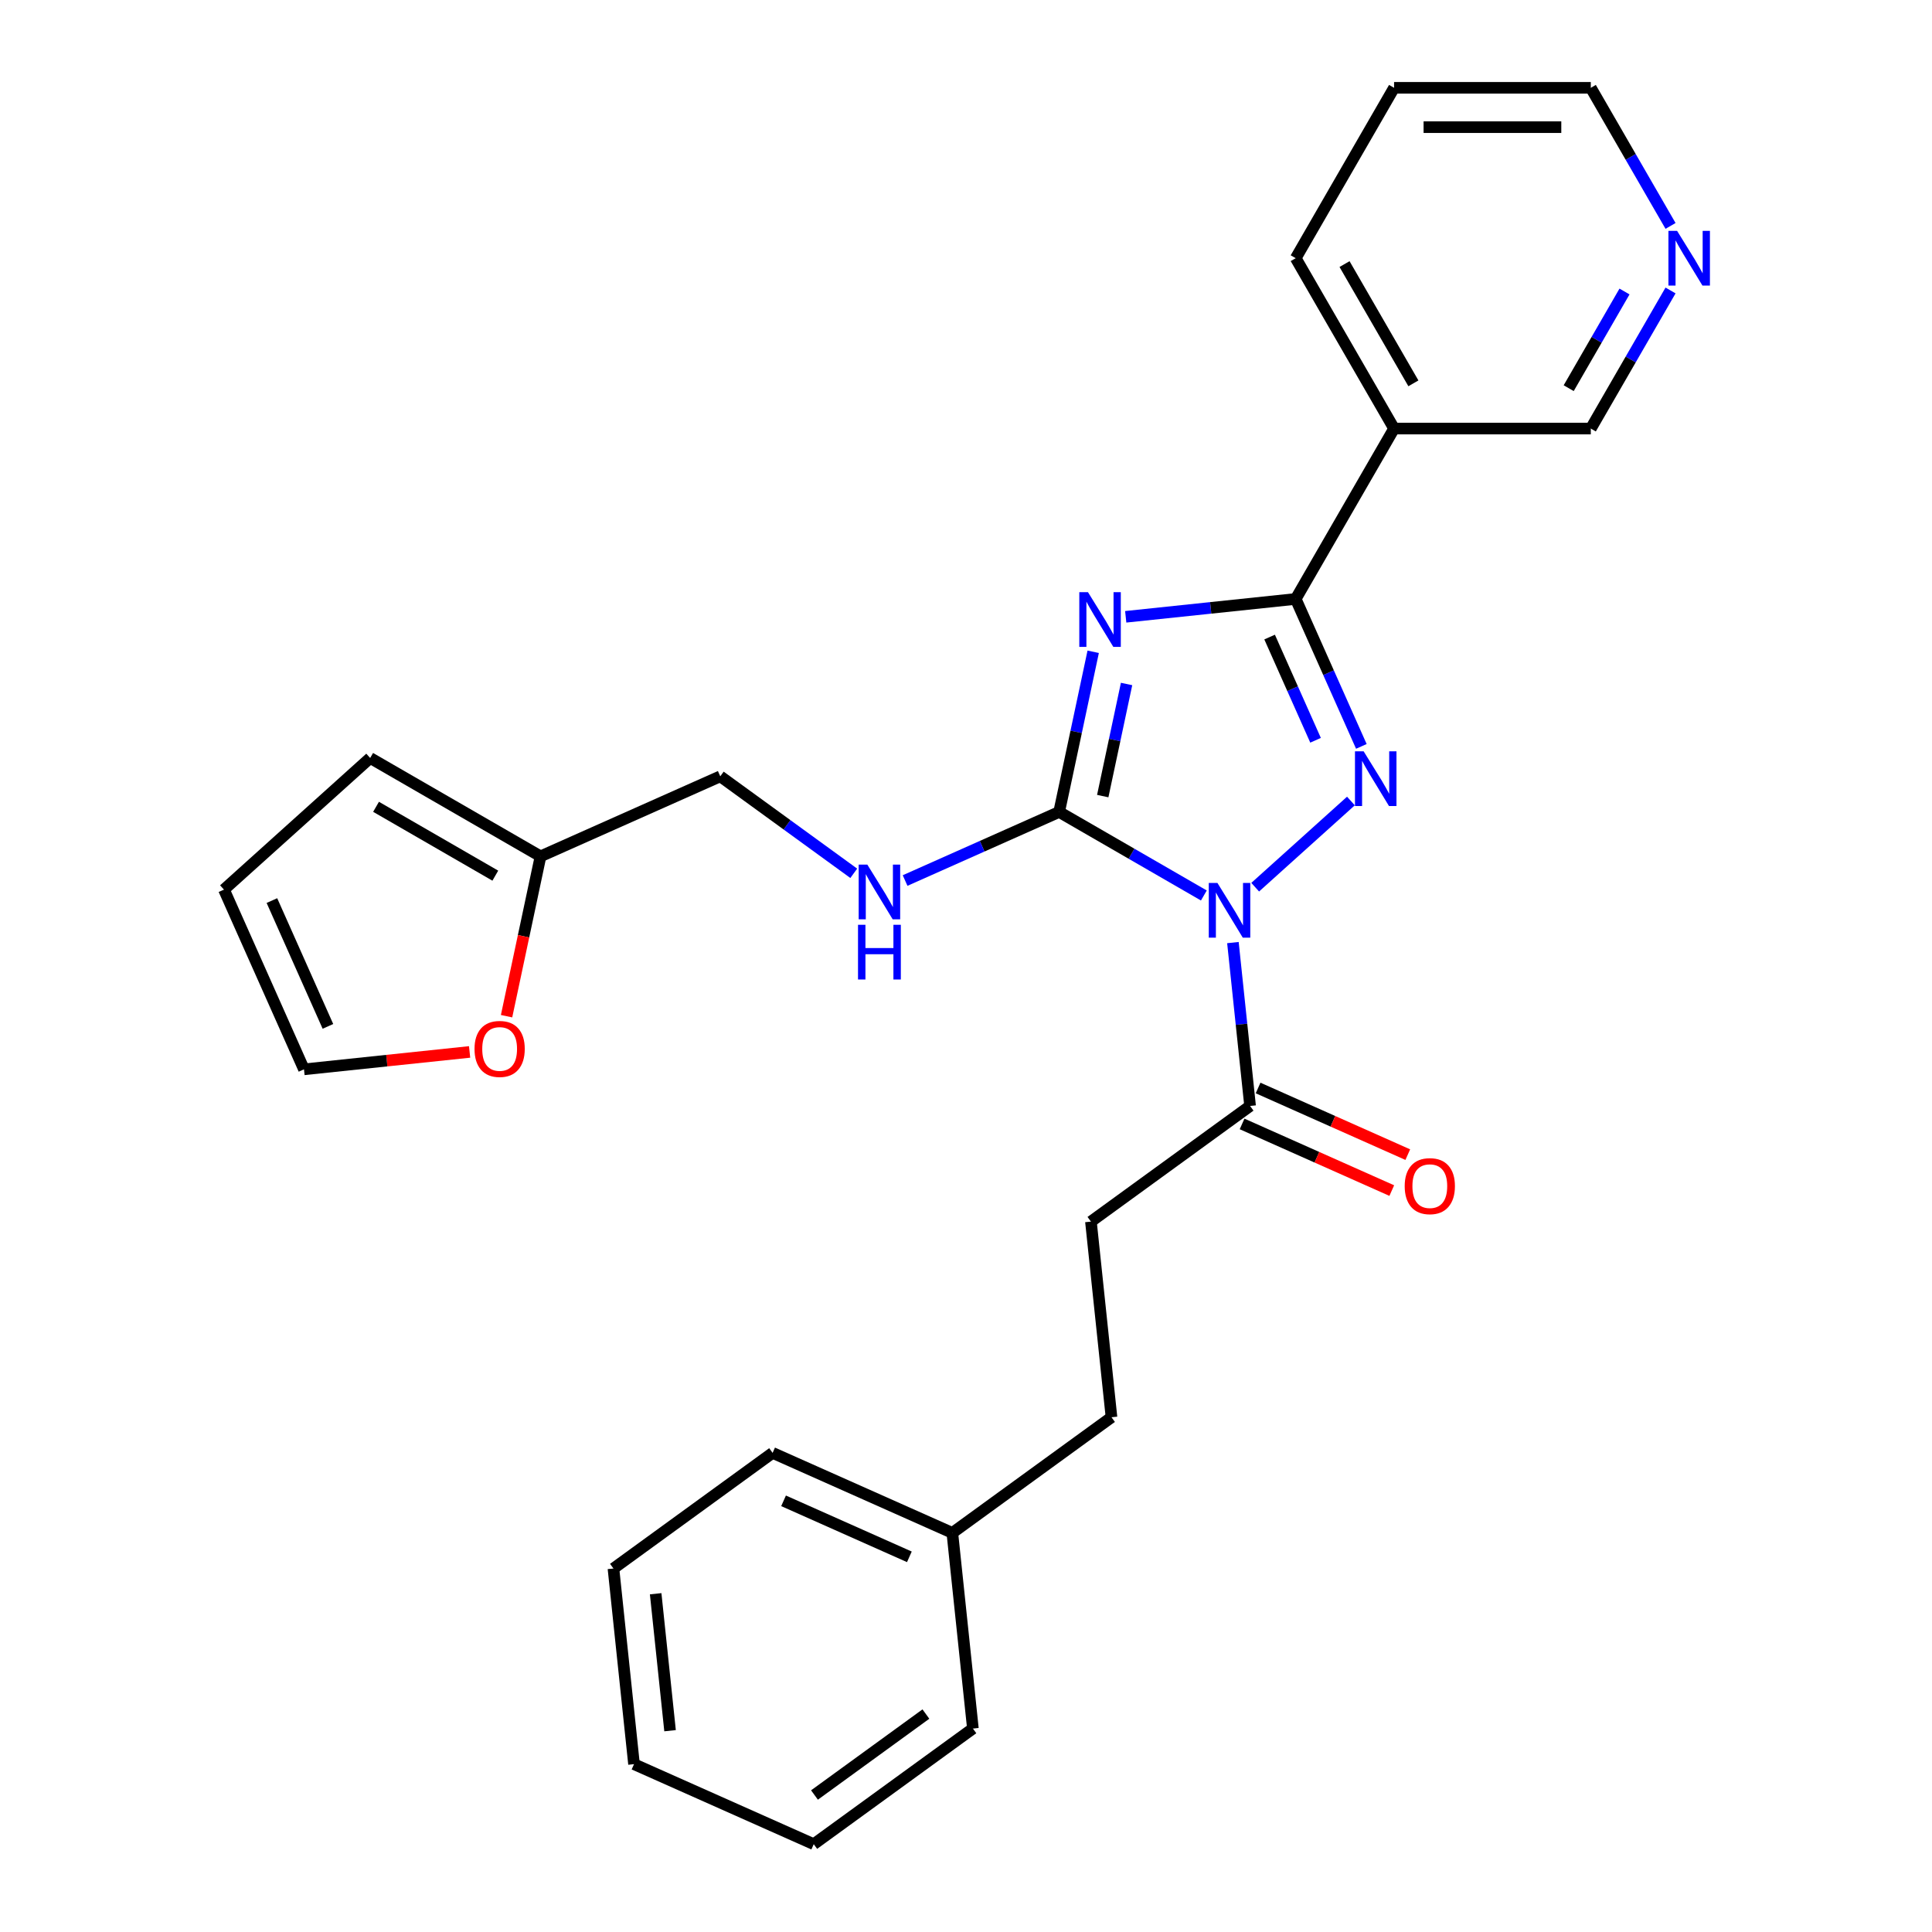 <?xml version='1.0' encoding='iso-8859-1'?>
<svg version='1.1' baseProfile='full'
              xmlns='http://www.w3.org/2000/svg'
                      xmlns:rdkit='http://www.rdkit.org/xml'
                      xmlns:xlink='http://www.w3.org/1999/xlink'
                  xml:space='preserve'
width='1000px' height='1000px' viewBox='0 0 1000 1000'>
<!-- END OF HEADER -->
<rect style='opacity:1.0;fill:#FFFFFF;stroke:none' width='1000' height='1000' x='0' y='0'> </rect>
<path class='bond-1' d='M 623.114,463.503 L 585.664,441.882' style='fill:none;fill-rule:evenodd;stroke:#0000FF;stroke-width:6px;stroke-linecap:butt;stroke-linejoin:miter;stroke-opacity:1' />
<path class='bond-1' d='M 585.664,441.882 L 548.214,420.26' style='fill:none;fill-rule:evenodd;stroke:#000000;stroke-width:6px;stroke-linecap:butt;stroke-linejoin:miter;stroke-opacity:1' />
<path class='bond-2' d='M 649.685,459.211 L 699.234,414.598' style='fill:none;fill-rule:evenodd;stroke:#0000FF;stroke-width:6px;stroke-linecap:butt;stroke-linejoin:miter;stroke-opacity:1' />
<path class='bond-4' d='M 638.156,487.88 L 642.6,530.162' style='fill:none;fill-rule:evenodd;stroke:#0000FF;stroke-width:6px;stroke-linecap:butt;stroke-linejoin:miter;stroke-opacity:1' />
<path class='bond-4' d='M 642.6,530.162 L 647.044,572.445' style='fill:none;fill-rule:evenodd;stroke:#000000;stroke-width:6px;stroke-linecap:butt;stroke-linejoin:miter;stroke-opacity:1' />
<path class='bond-0' d='M 565.834,337.362 L 557.024,378.811' style='fill:none;fill-rule:evenodd;stroke:#0000FF;stroke-width:6px;stroke-linecap:butt;stroke-linejoin:miter;stroke-opacity:1' />
<path class='bond-0' d='M 557.024,378.811 L 548.214,420.26' style='fill:none;fill-rule:evenodd;stroke:#000000;stroke-width:6px;stroke-linecap:butt;stroke-linejoin:miter;stroke-opacity:1' />
<path class='bond-0' d='M 583.112,354.031 L 576.945,383.045' style='fill:none;fill-rule:evenodd;stroke:#0000FF;stroke-width:6px;stroke-linecap:butt;stroke-linejoin:miter;stroke-opacity:1' />
<path class='bond-0' d='M 576.945,383.045 L 570.777,412.059' style='fill:none;fill-rule:evenodd;stroke:#000000;stroke-width:6px;stroke-linecap:butt;stroke-linejoin:miter;stroke-opacity:1' />
<path class='bond-27' d='M 582.671,319.26 L 626.663,314.636' style='fill:none;fill-rule:evenodd;stroke:#0000FF;stroke-width:6px;stroke-linecap:butt;stroke-linejoin:miter;stroke-opacity:1' />
<path class='bond-27' d='M 626.663,314.636 L 670.656,310.013' style='fill:none;fill-rule:evenodd;stroke:#000000;stroke-width:6px;stroke-linecap:butt;stroke-linejoin:miter;stroke-opacity:1' />
<path class='bond-6' d='M 548.214,420.26 L 508.344,438.011' style='fill:none;fill-rule:evenodd;stroke:#000000;stroke-width:6px;stroke-linecap:butt;stroke-linejoin:miter;stroke-opacity:1' />
<path class='bond-6' d='M 508.344,438.011 L 468.475,455.762' style='fill:none;fill-rule:evenodd;stroke:#0000FF;stroke-width:6px;stroke-linecap:butt;stroke-linejoin:miter;stroke-opacity:1' />
<path class='bond-3' d='M 704.635,386.332 L 687.645,348.172' style='fill:none;fill-rule:evenodd;stroke:#0000FF;stroke-width:6px;stroke-linecap:butt;stroke-linejoin:miter;stroke-opacity:1' />
<path class='bond-3' d='M 687.645,348.172 L 670.656,310.013' style='fill:none;fill-rule:evenodd;stroke:#000000;stroke-width:6px;stroke-linecap:butt;stroke-linejoin:miter;stroke-opacity:1' />
<path class='bond-3' d='M 680.933,383.167 L 669.04,356.456' style='fill:none;fill-rule:evenodd;stroke:#0000FF;stroke-width:6px;stroke-linecap:butt;stroke-linejoin:miter;stroke-opacity:1' />
<path class='bond-3' d='M 669.04,356.456 L 657.148,329.744' style='fill:none;fill-rule:evenodd;stroke:#000000;stroke-width:6px;stroke-linecap:butt;stroke-linejoin:miter;stroke-opacity:1' />
<path class='bond-5' d='M 670.656,310.013 L 721.57,221.827' style='fill:none;fill-rule:evenodd;stroke:#000000;stroke-width:6px;stroke-linecap:butt;stroke-linejoin:miter;stroke-opacity:1' />
<path class='bond-9' d='M 642.902,581.747 L 681.642,598.995' style='fill:none;fill-rule:evenodd;stroke:#000000;stroke-width:6px;stroke-linecap:butt;stroke-linejoin:miter;stroke-opacity:1' />
<path class='bond-9' d='M 681.642,598.995 L 720.381,616.243' style='fill:none;fill-rule:evenodd;stroke:#FF0000;stroke-width:6px;stroke-linecap:butt;stroke-linejoin:miter;stroke-opacity:1' />
<path class='bond-9' d='M 651.185,563.142 L 689.925,580.39' style='fill:none;fill-rule:evenodd;stroke:#000000;stroke-width:6px;stroke-linecap:butt;stroke-linejoin:miter;stroke-opacity:1' />
<path class='bond-9' d='M 689.925,580.39 L 728.665,597.638' style='fill:none;fill-rule:evenodd;stroke:#FF0000;stroke-width:6px;stroke-linecap:butt;stroke-linejoin:miter;stroke-opacity:1' />
<path class='bond-10' d='M 647.044,572.445 L 564.663,632.298' style='fill:none;fill-rule:evenodd;stroke:#000000;stroke-width:6px;stroke-linecap:butt;stroke-linejoin:miter;stroke-opacity:1' />
<path class='bond-16' d='M 721.57,221.827 L 823.398,221.827' style='fill:none;fill-rule:evenodd;stroke:#000000;stroke-width:6px;stroke-linecap:butt;stroke-linejoin:miter;stroke-opacity:1' />
<path class='bond-19' d='M 721.57,221.827 L 670.656,133.641' style='fill:none;fill-rule:evenodd;stroke:#000000;stroke-width:6px;stroke-linecap:butt;stroke-linejoin:miter;stroke-opacity:1' />
<path class='bond-19' d='M 731.57,198.416 L 695.93,136.686' style='fill:none;fill-rule:evenodd;stroke:#000000;stroke-width:6px;stroke-linecap:butt;stroke-linejoin:miter;stroke-opacity:1' />
<path class='bond-15' d='M 441.903,452.024 L 407.356,426.924' style='fill:none;fill-rule:evenodd;stroke:#0000FF;stroke-width:6px;stroke-linecap:butt;stroke-linejoin:miter;stroke-opacity:1' />
<path class='bond-15' d='M 407.356,426.924 L 372.808,401.824' style='fill:none;fill-rule:evenodd;stroke:#000000;stroke-width:6px;stroke-linecap:butt;stroke-linejoin:miter;stroke-opacity:1' />
<path class='bond-7' d='M 279.783,443.241 L 372.808,401.824' style='fill:none;fill-rule:evenodd;stroke:#000000;stroke-width:6px;stroke-linecap:butt;stroke-linejoin:miter;stroke-opacity:1' />
<path class='bond-8' d='M 279.783,443.241 L 270.99,484.61' style='fill:none;fill-rule:evenodd;stroke:#000000;stroke-width:6px;stroke-linecap:butt;stroke-linejoin:miter;stroke-opacity:1' />
<path class='bond-8' d='M 270.99,484.61 L 262.197,525.979' style='fill:none;fill-rule:evenodd;stroke:#FF0000;stroke-width:6px;stroke-linecap:butt;stroke-linejoin:miter;stroke-opacity:1' />
<path class='bond-11' d='M 279.783,443.241 L 191.597,392.327' style='fill:none;fill-rule:evenodd;stroke:#000000;stroke-width:6px;stroke-linecap:butt;stroke-linejoin:miter;stroke-opacity:1' />
<path class='bond-11' d='M 256.372,453.241 L 194.642,417.601' style='fill:none;fill-rule:evenodd;stroke:#000000;stroke-width:6px;stroke-linecap:butt;stroke-linejoin:miter;stroke-opacity:1' />
<path class='bond-12' d='M 243.066,544.478 L 200.204,548.983' style='fill:none;fill-rule:evenodd;stroke:#FF0000;stroke-width:6px;stroke-linecap:butt;stroke-linejoin:miter;stroke-opacity:1' />
<path class='bond-12' d='M 200.204,548.983 L 157.341,553.488' style='fill:none;fill-rule:evenodd;stroke:#000000;stroke-width:6px;stroke-linecap:butt;stroke-linejoin:miter;stroke-opacity:1' />
<path class='bond-17' d='M 564.663,632.298 L 575.307,733.568' style='fill:none;fill-rule:evenodd;stroke:#000000;stroke-width:6px;stroke-linecap:butt;stroke-linejoin:miter;stroke-opacity:1' />
<path class='bond-14' d='M 191.597,392.327 L 115.924,460.463' style='fill:none;fill-rule:evenodd;stroke:#000000;stroke-width:6px;stroke-linecap:butt;stroke-linejoin:miter;stroke-opacity:1' />
<path class='bond-29' d='M 157.341,553.488 L 115.924,460.463' style='fill:none;fill-rule:evenodd;stroke:#000000;stroke-width:6px;stroke-linecap:butt;stroke-linejoin:miter;stroke-opacity:1' />
<path class='bond-29' d='M 169.734,531.251 L 140.741,466.134' style='fill:none;fill-rule:evenodd;stroke:#000000;stroke-width:6px;stroke-linecap:butt;stroke-linejoin:miter;stroke-opacity:1' />
<path class='bond-13' d='M 864.667,150.346 L 844.033,186.086' style='fill:none;fill-rule:evenodd;stroke:#0000FF;stroke-width:6px;stroke-linecap:butt;stroke-linejoin:miter;stroke-opacity:1' />
<path class='bond-13' d='M 844.033,186.086 L 823.398,221.827' style='fill:none;fill-rule:evenodd;stroke:#000000;stroke-width:6px;stroke-linecap:butt;stroke-linejoin:miter;stroke-opacity:1' />
<path class='bond-13' d='M 840.84,150.885 L 826.396,175.904' style='fill:none;fill-rule:evenodd;stroke:#0000FF;stroke-width:6px;stroke-linecap:butt;stroke-linejoin:miter;stroke-opacity:1' />
<path class='bond-13' d='M 826.396,175.904 L 811.952,200.922' style='fill:none;fill-rule:evenodd;stroke:#000000;stroke-width:6px;stroke-linecap:butt;stroke-linejoin:miter;stroke-opacity:1' />
<path class='bond-28' d='M 864.667,116.935 L 844.033,81.195' style='fill:none;fill-rule:evenodd;stroke:#0000FF;stroke-width:6px;stroke-linecap:butt;stroke-linejoin:miter;stroke-opacity:1' />
<path class='bond-28' d='M 844.033,81.195 L 823.398,45.455' style='fill:none;fill-rule:evenodd;stroke:#000000;stroke-width:6px;stroke-linecap:butt;stroke-linejoin:miter;stroke-opacity:1' />
<path class='bond-18' d='M 575.307,733.568 L 492.926,793.422' style='fill:none;fill-rule:evenodd;stroke:#000000;stroke-width:6px;stroke-linecap:butt;stroke-linejoin:miter;stroke-opacity:1' />
<path class='bond-21' d='M 492.926,793.422 L 399.901,752.004' style='fill:none;fill-rule:evenodd;stroke:#000000;stroke-width:6px;stroke-linecap:butt;stroke-linejoin:miter;stroke-opacity:1' />
<path class='bond-21' d='M 470.689,805.814 L 405.571,776.822' style='fill:none;fill-rule:evenodd;stroke:#000000;stroke-width:6px;stroke-linecap:butt;stroke-linejoin:miter;stroke-opacity:1' />
<path class='bond-22' d='M 492.926,793.422 L 503.57,894.692' style='fill:none;fill-rule:evenodd;stroke:#000000;stroke-width:6px;stroke-linecap:butt;stroke-linejoin:miter;stroke-opacity:1' />
<path class='bond-23' d='M 670.656,133.641 L 721.57,45.455' style='fill:none;fill-rule:evenodd;stroke:#000000;stroke-width:6px;stroke-linecap:butt;stroke-linejoin:miter;stroke-opacity:1' />
<path class='bond-20' d='M 823.398,45.455 L 721.57,45.455' style='fill:none;fill-rule:evenodd;stroke:#000000;stroke-width:6px;stroke-linecap:butt;stroke-linejoin:miter;stroke-opacity:1' />
<path class='bond-20' d='M 808.124,65.82 L 736.844,65.82' style='fill:none;fill-rule:evenodd;stroke:#000000;stroke-width:6px;stroke-linecap:butt;stroke-linejoin:miter;stroke-opacity:1' />
<path class='bond-25' d='M 399.901,752.004 L 317.52,811.858' style='fill:none;fill-rule:evenodd;stroke:#000000;stroke-width:6px;stroke-linecap:butt;stroke-linejoin:miter;stroke-opacity:1' />
<path class='bond-24' d='M 503.57,894.692 L 421.189,954.545' style='fill:none;fill-rule:evenodd;stroke:#000000;stroke-width:6px;stroke-linecap:butt;stroke-linejoin:miter;stroke-opacity:1' />
<path class='bond-24' d='M 479.242,887.194 L 421.575,929.091' style='fill:none;fill-rule:evenodd;stroke:#000000;stroke-width:6px;stroke-linecap:butt;stroke-linejoin:miter;stroke-opacity:1' />
<path class='bond-26' d='M 421.189,954.545 L 328.164,913.128' style='fill:none;fill-rule:evenodd;stroke:#000000;stroke-width:6px;stroke-linecap:butt;stroke-linejoin:miter;stroke-opacity:1' />
<path class='bond-30' d='M 317.52,811.858 L 328.164,913.128' style='fill:none;fill-rule:evenodd;stroke:#000000;stroke-width:6px;stroke-linecap:butt;stroke-linejoin:miter;stroke-opacity:1' />
<path class='bond-30' d='M 339.371,824.919 L 346.822,895.809' style='fill:none;fill-rule:evenodd;stroke:#000000;stroke-width:6px;stroke-linecap:butt;stroke-linejoin:miter;stroke-opacity:1' />
<path  class='atom-0' d='M 630.14 457.014
L 639.42 472.014
Q 640.34 473.494, 641.82 476.174
Q 643.3 478.854, 643.38 479.014
L 643.38 457.014
L 647.14 457.014
L 647.14 485.334
L 643.26 485.334
L 633.3 468.934
Q 632.14 467.014, 630.9 464.814
Q 629.7 462.614, 629.34 461.934
L 629.34 485.334
L 625.66 485.334
L 625.66 457.014
L 630.14 457.014
' fill='#0000FF'/>
<path  class='atom-1' d='M 563.125 306.497
L 572.405 321.497
Q 573.325 322.977, 574.805 325.657
Q 576.285 328.337, 576.365 328.497
L 576.365 306.497
L 580.125 306.497
L 580.125 334.817
L 576.245 334.817
L 566.285 318.417
Q 565.125 316.497, 563.885 314.297
Q 562.685 312.097, 562.325 311.417
L 562.325 334.817
L 558.645 334.817
L 558.645 306.497
L 563.125 306.497
' fill='#0000FF'/>
<path  class='atom-3' d='M 705.813 388.877
L 715.093 403.877
Q 716.013 405.357, 717.493 408.037
Q 718.973 410.717, 719.053 410.877
L 719.053 388.877
L 722.813 388.877
L 722.813 417.197
L 718.933 417.197
L 708.973 400.797
Q 707.813 398.877, 706.573 396.677
Q 705.373 394.477, 705.013 393.797
L 705.013 417.197
L 701.333 417.197
L 701.333 388.877
L 705.813 388.877
' fill='#0000FF'/>
<path  class='atom-7' d='M 448.929 447.517
L 458.209 462.517
Q 459.129 463.997, 460.609 466.677
Q 462.089 469.357, 462.169 469.517
L 462.169 447.517
L 465.929 447.517
L 465.929 475.837
L 462.049 475.837
L 452.089 459.437
Q 450.929 457.517, 449.689 455.317
Q 448.489 453.117, 448.129 452.437
L 448.129 475.837
L 444.449 475.837
L 444.449 447.517
L 448.929 447.517
' fill='#0000FF'/>
<path  class='atom-7' d='M 444.109 478.669
L 447.949 478.669
L 447.949 490.709
L 462.429 490.709
L 462.429 478.669
L 466.269 478.669
L 466.269 506.989
L 462.429 506.989
L 462.429 493.909
L 447.949 493.909
L 447.949 506.989
L 444.109 506.989
L 444.109 478.669
' fill='#0000FF'/>
<path  class='atom-9' d='M 245.612 542.924
Q 245.612 536.124, 248.972 532.324
Q 252.332 528.524, 258.612 528.524
Q 264.892 528.524, 268.252 532.324
Q 271.612 536.124, 271.612 542.924
Q 271.612 549.804, 268.212 553.724
Q 264.812 557.604, 258.612 557.604
Q 252.372 557.604, 248.972 553.724
Q 245.612 549.844, 245.612 542.924
M 258.612 554.404
Q 262.932 554.404, 265.252 551.524
Q 267.612 548.604, 267.612 542.924
Q 267.612 537.364, 265.252 534.564
Q 262.932 531.724, 258.612 531.724
Q 254.292 531.724, 251.932 534.524
Q 249.612 537.324, 249.612 542.924
Q 249.612 548.644, 251.932 551.524
Q 254.292 554.404, 258.612 554.404
' fill='#FF0000'/>
<path  class='atom-10' d='M 727.069 613.942
Q 727.069 607.142, 730.429 603.342
Q 733.789 599.542, 740.069 599.542
Q 746.349 599.542, 749.709 603.342
Q 753.069 607.142, 753.069 613.942
Q 753.069 620.822, 749.669 624.742
Q 746.269 628.622, 740.069 628.622
Q 733.829 628.622, 730.429 624.742
Q 727.069 620.862, 727.069 613.942
M 740.069 625.422
Q 744.389 625.422, 746.709 622.542
Q 749.069 619.622, 749.069 613.942
Q 749.069 608.382, 746.709 605.582
Q 744.389 602.742, 740.069 602.742
Q 735.749 602.742, 733.389 605.542
Q 731.069 608.342, 731.069 613.942
Q 731.069 619.662, 733.389 622.542
Q 735.749 625.422, 740.069 625.422
' fill='#FF0000'/>
<path  class='atom-14' d='M 868.053 119.481
L 877.333 134.481
Q 878.253 135.961, 879.733 138.641
Q 881.213 141.321, 881.293 141.481
L 881.293 119.481
L 885.053 119.481
L 885.053 147.801
L 881.173 147.801
L 871.213 131.401
Q 870.053 129.481, 868.813 127.281
Q 867.613 125.081, 867.253 124.401
L 867.253 147.801
L 863.573 147.801
L 863.573 119.481
L 868.053 119.481
' fill='#0000FF'/>
</svg>
